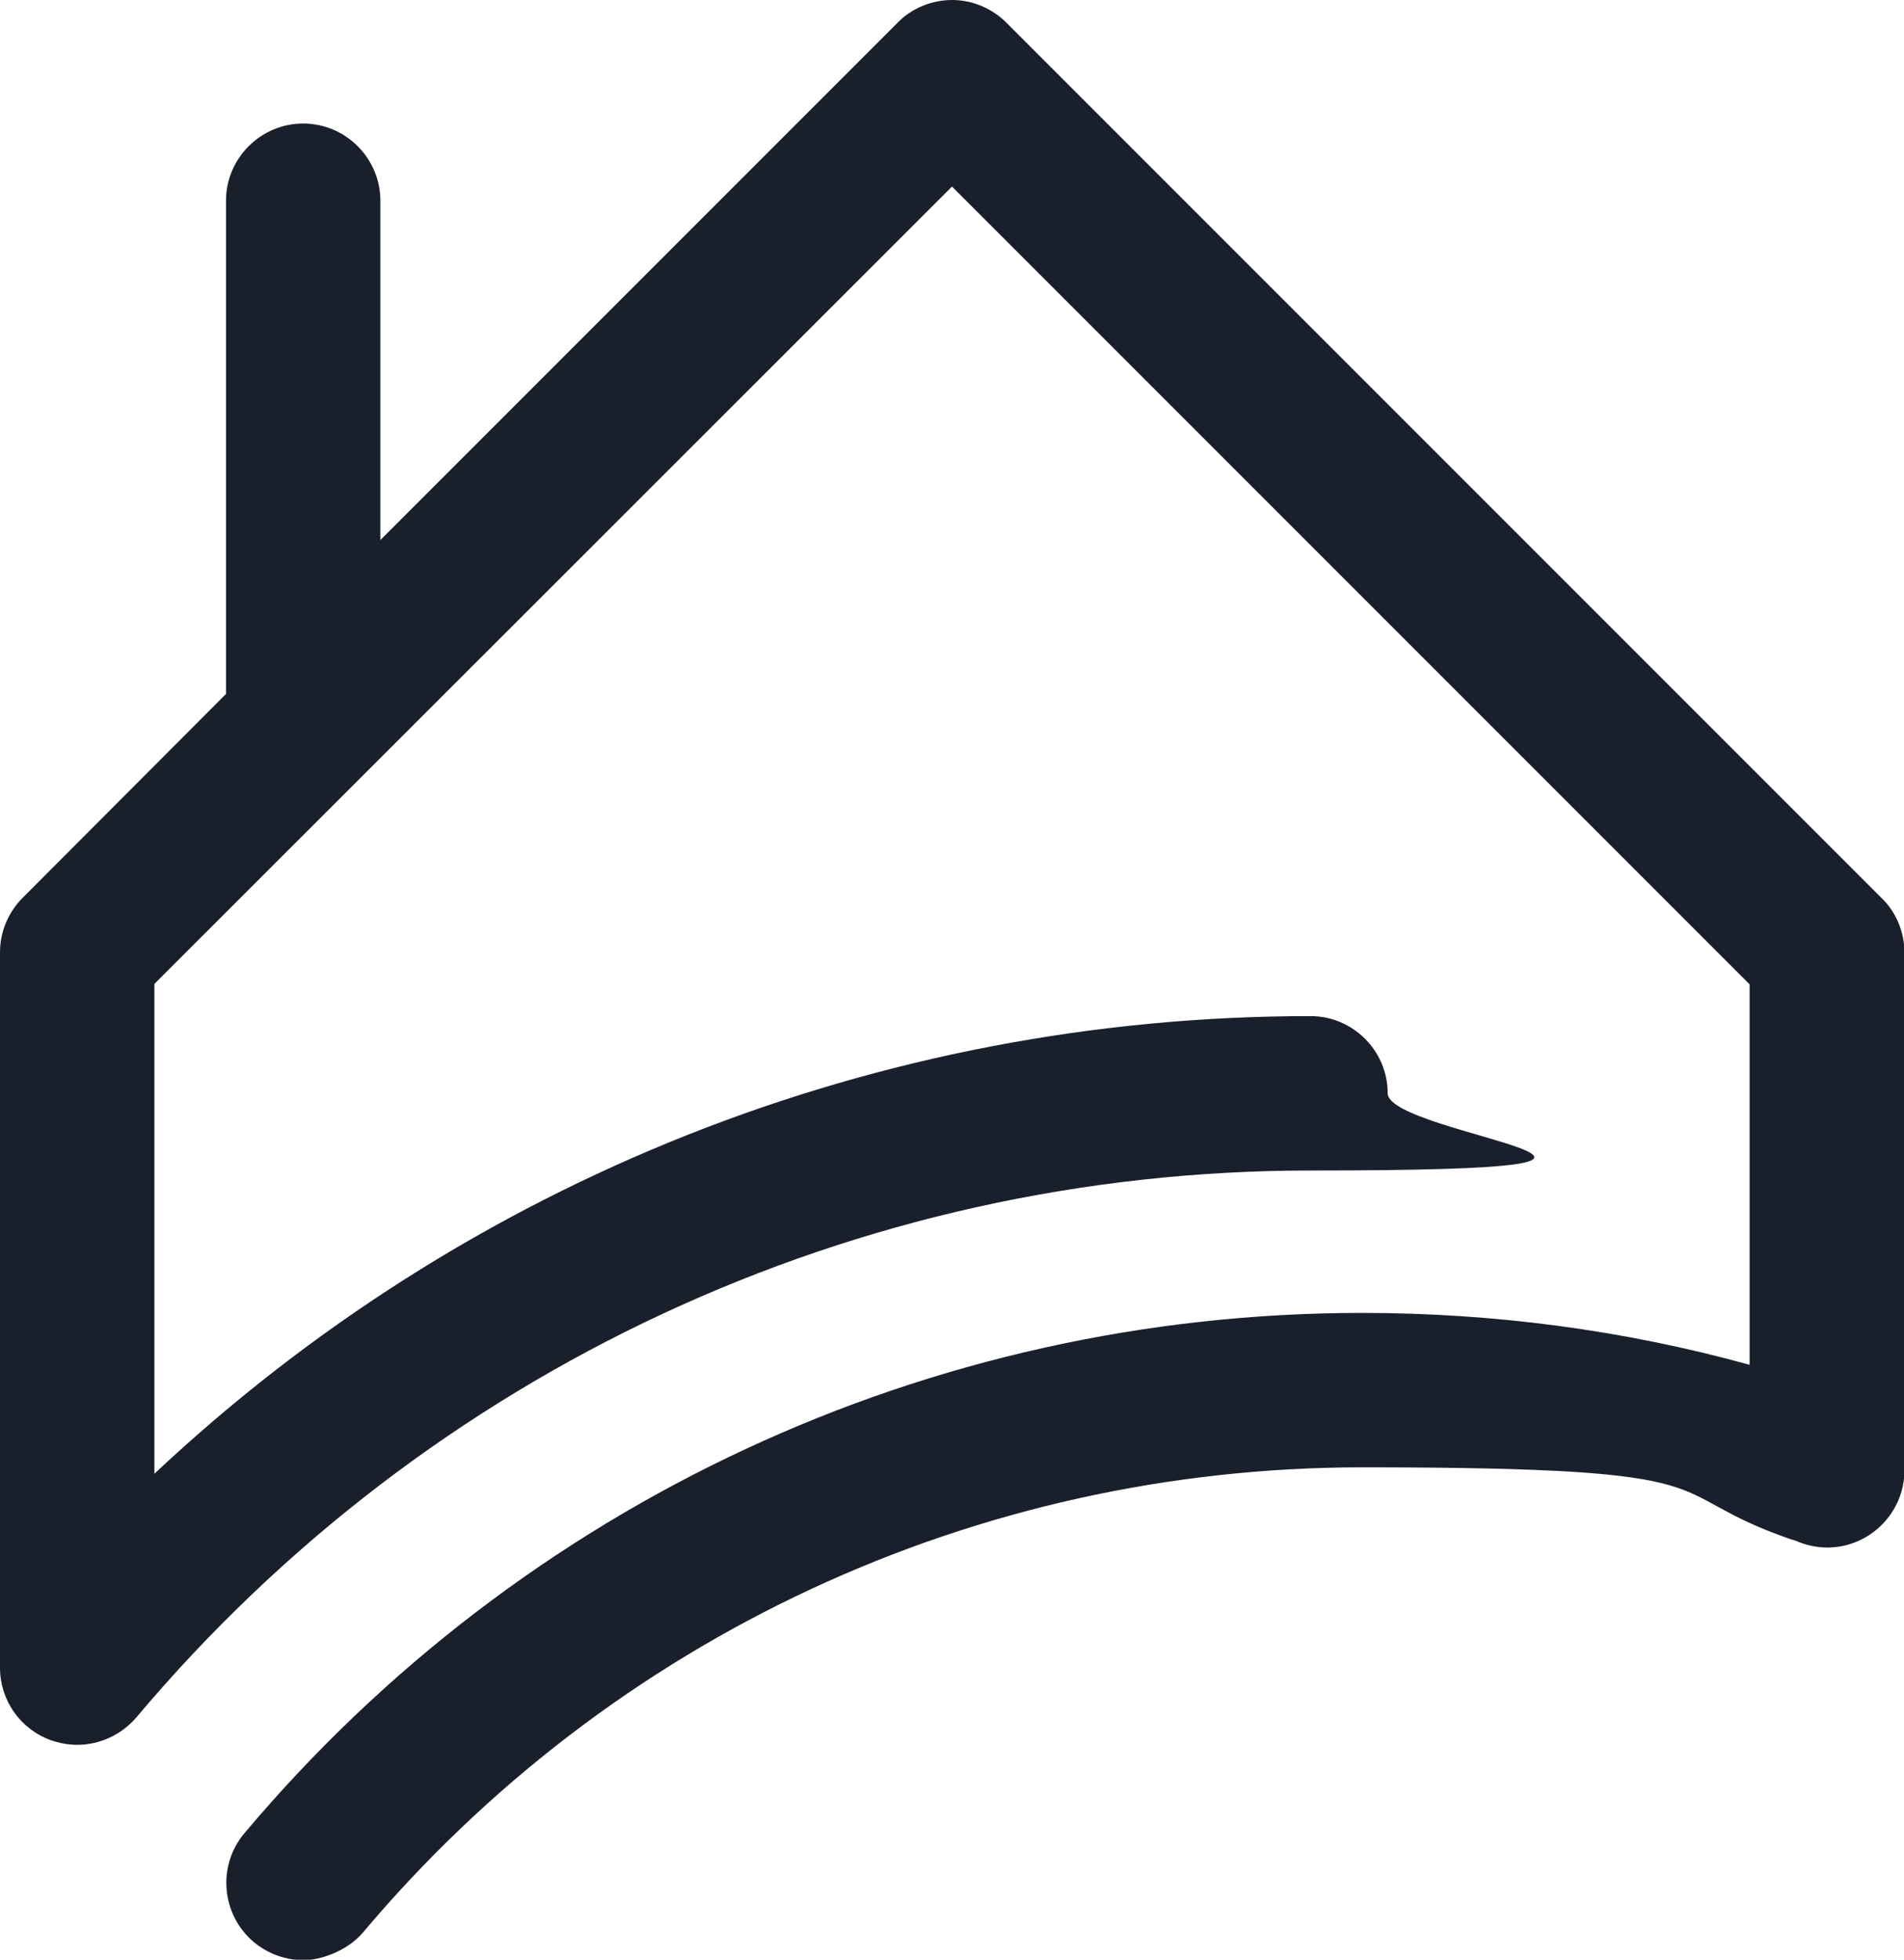 <?xml version="1.0" encoding="UTF-8"?>
<svg id="Layer_1" xmlns="http://www.w3.org/2000/svg" version="1.1" viewBox="0 0 444 456.9">
  <!-- Generator: Adobe Illustrator 29.4.0, SVG Export Plug-In . SVG Version: 2.1.0 Build 152)  -->
  <defs>
    <style>
      .st0 {
        fill: #19202c;
      }
    </style>
  </defs>
  <path class="st0" d="M438.7,209.3L234.7,5.3c-3.4-3.4-8-5.3-12.7-5.3s-9.4,1.9-12.7,5.3l-120.6,120.6V46.8c0-9.9-8.1-18-18-18s-18,8.1-18,18v115L5.3,209.3c-3.4,3.4-5.3,8-5.3,12.7v166.8c0,7.6,4.7,14.3,11.8,16.9,2,.7,4.1,1.1,6.2,1.1,5.2,0,10.3-2.3,13.8-6.4,68.2-81,168-127.5,273.8-127.5s18-8.1,18-18-8.1-18-18-18c-100.9,0-196.9,38.4-269.6,106.7v-114.2L222,43.5l186,186v88.7c-29.3-8.1-59.7-12.1-90.4-12.1-100.7,0-195.7,44.2-260.6,121.3-6.4,7.6-5.4,19,2.2,25.4,3.4,2.8,7.5,4.2,11.6,4.2s10.2-2.2,13.8-6.4c58.1-69,143-108.5,233.1-108.5s67.7,5.6,99.7,16.7c.4.1.9.3,1.3.4,2.3,1,4.8,1.6,7.4,1.6,9.9,0,18-8.1,18-18v-120.7c0-4.8-1.9-9.4-5.3-12.7Z"/>
</svg>